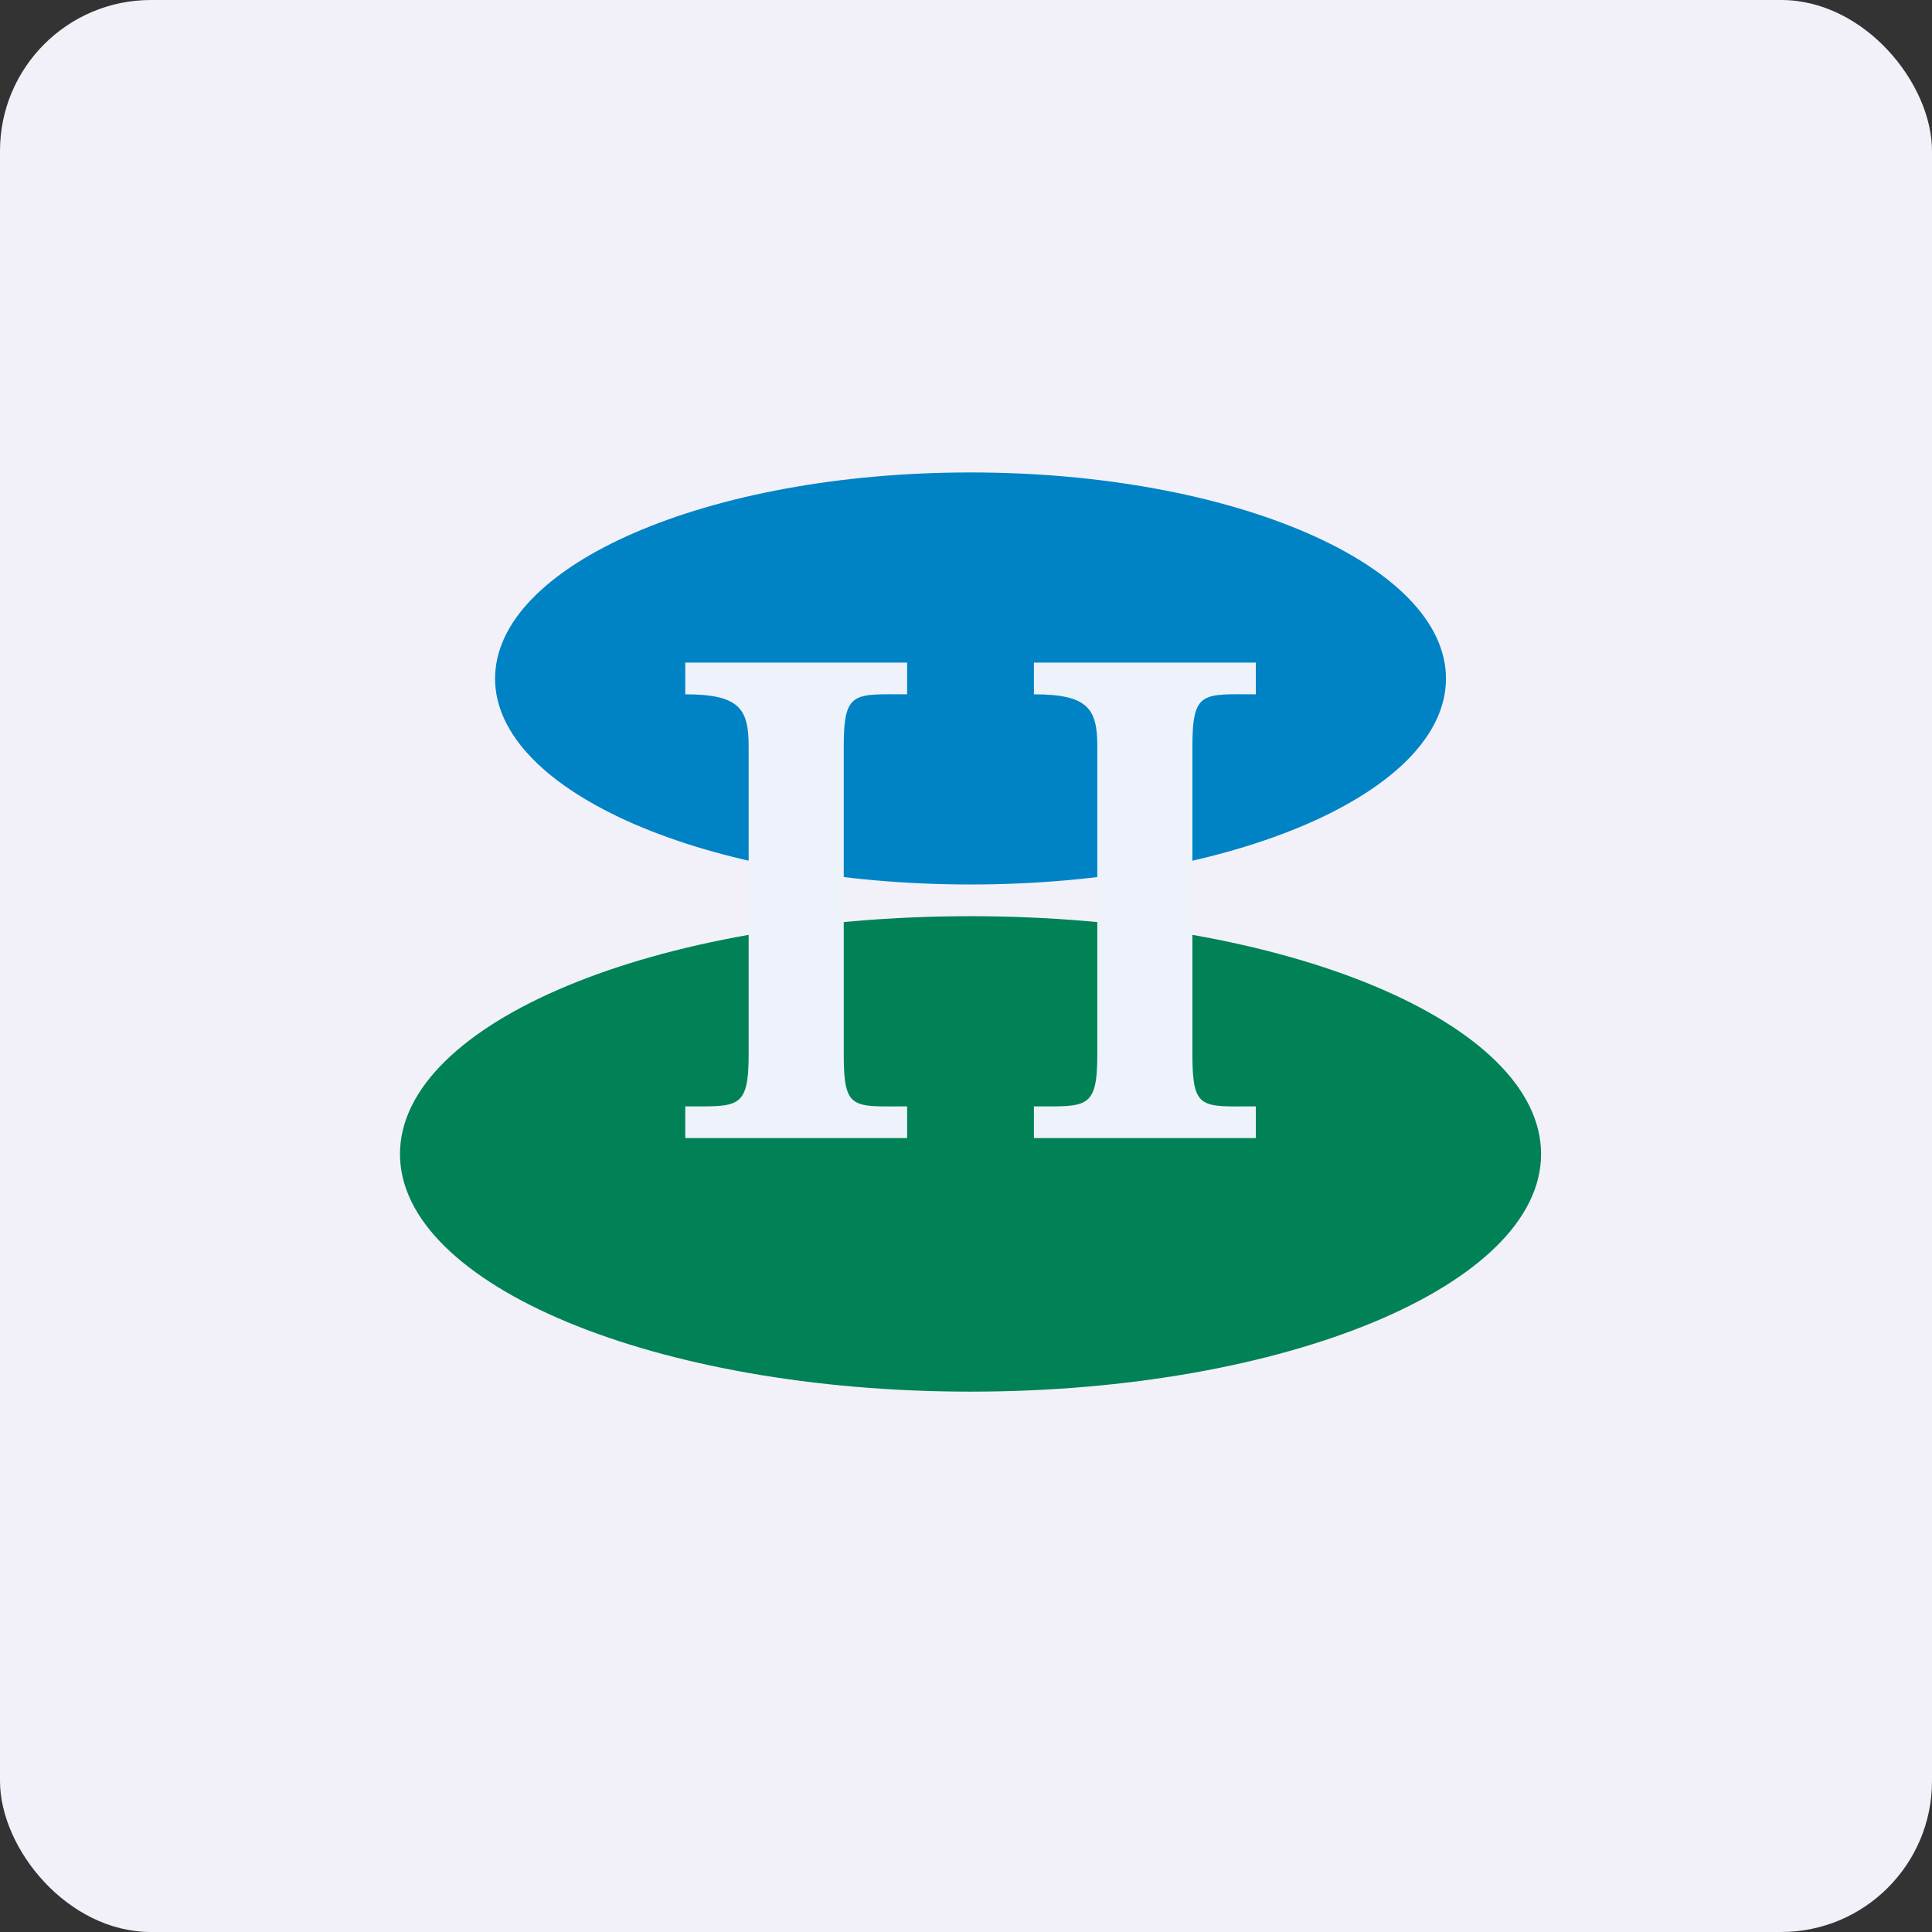 <!-- by FastBull --><svg xmlns="http://www.w3.org/2000/svg" width="64" height="64" fill="none" viewBox="0 0 64 64"><rect x="0" y="0" width="64" height="64" fill="#333333" stroke="none"/><rect x="0" y="0" width="64" height="64" rx="5" ry="5" fill="#f2f1f9" /><path fill="#f2f1f9" d="M 2.75,2 L 61.55,2 L 61.55,60.80 L 2.75,60.80 L 2.75,2" /><path d="M 32.15,29.30 C 40.85,29.30 47.90,26.24 47.90,22.48 C 47.90,18.71 40.85,15.65 32.15,15.65 C 23.45,15.65 16.40,18.71 16.40,22.48 C 16.40,26.24 23.45,29.30 32.15,29.30" fill="#0083c5" /><path d="M 32.15,46.10 C 42.59,46.10 51.05,42.57 51.05,38.23 C 51.05,33.88 42.59,30.35 32.15,30.35 C 21.71,30.35 13.25,33.88 13.25,38.23 C 13.25,42.57 21.71,46.10 32.15,46.10" fill="#008256" /><path d="M 41.60,36.65 L 41.60,37.70 L 34.25,37.70 L 34.25,36.65 C 36,36.65 36.35,36.76 36.35,34.92 L 36.35,24.73 C 36.35,23.49 36.06,23 34.25,23 L 34.25,21.95 L 41.60,21.95 L 41.60,23 C 39.84,23 39.50,22.87 39.50,24.73 L 39.50,34.92 C 39.50,36.79 39.79,36.65 41.60,36.65 M 30.05,36.65 L 30.05,37.70 L 22.70,37.70 L 22.70,36.65 C 24.45,36.65 24.80,36.76 24.80,34.92 L 24.80,24.73 C 24.80,23.49 24.51,23 22.70,23 L 22.70,21.95 L 30.05,21.95 L 30.05,23 C 28.29,23 27.95,22.87 27.95,24.73 L 27.95,34.92 C 27.95,36.79 28.24,36.65 30.05,36.65" fill="#eef2fb" /></svg>